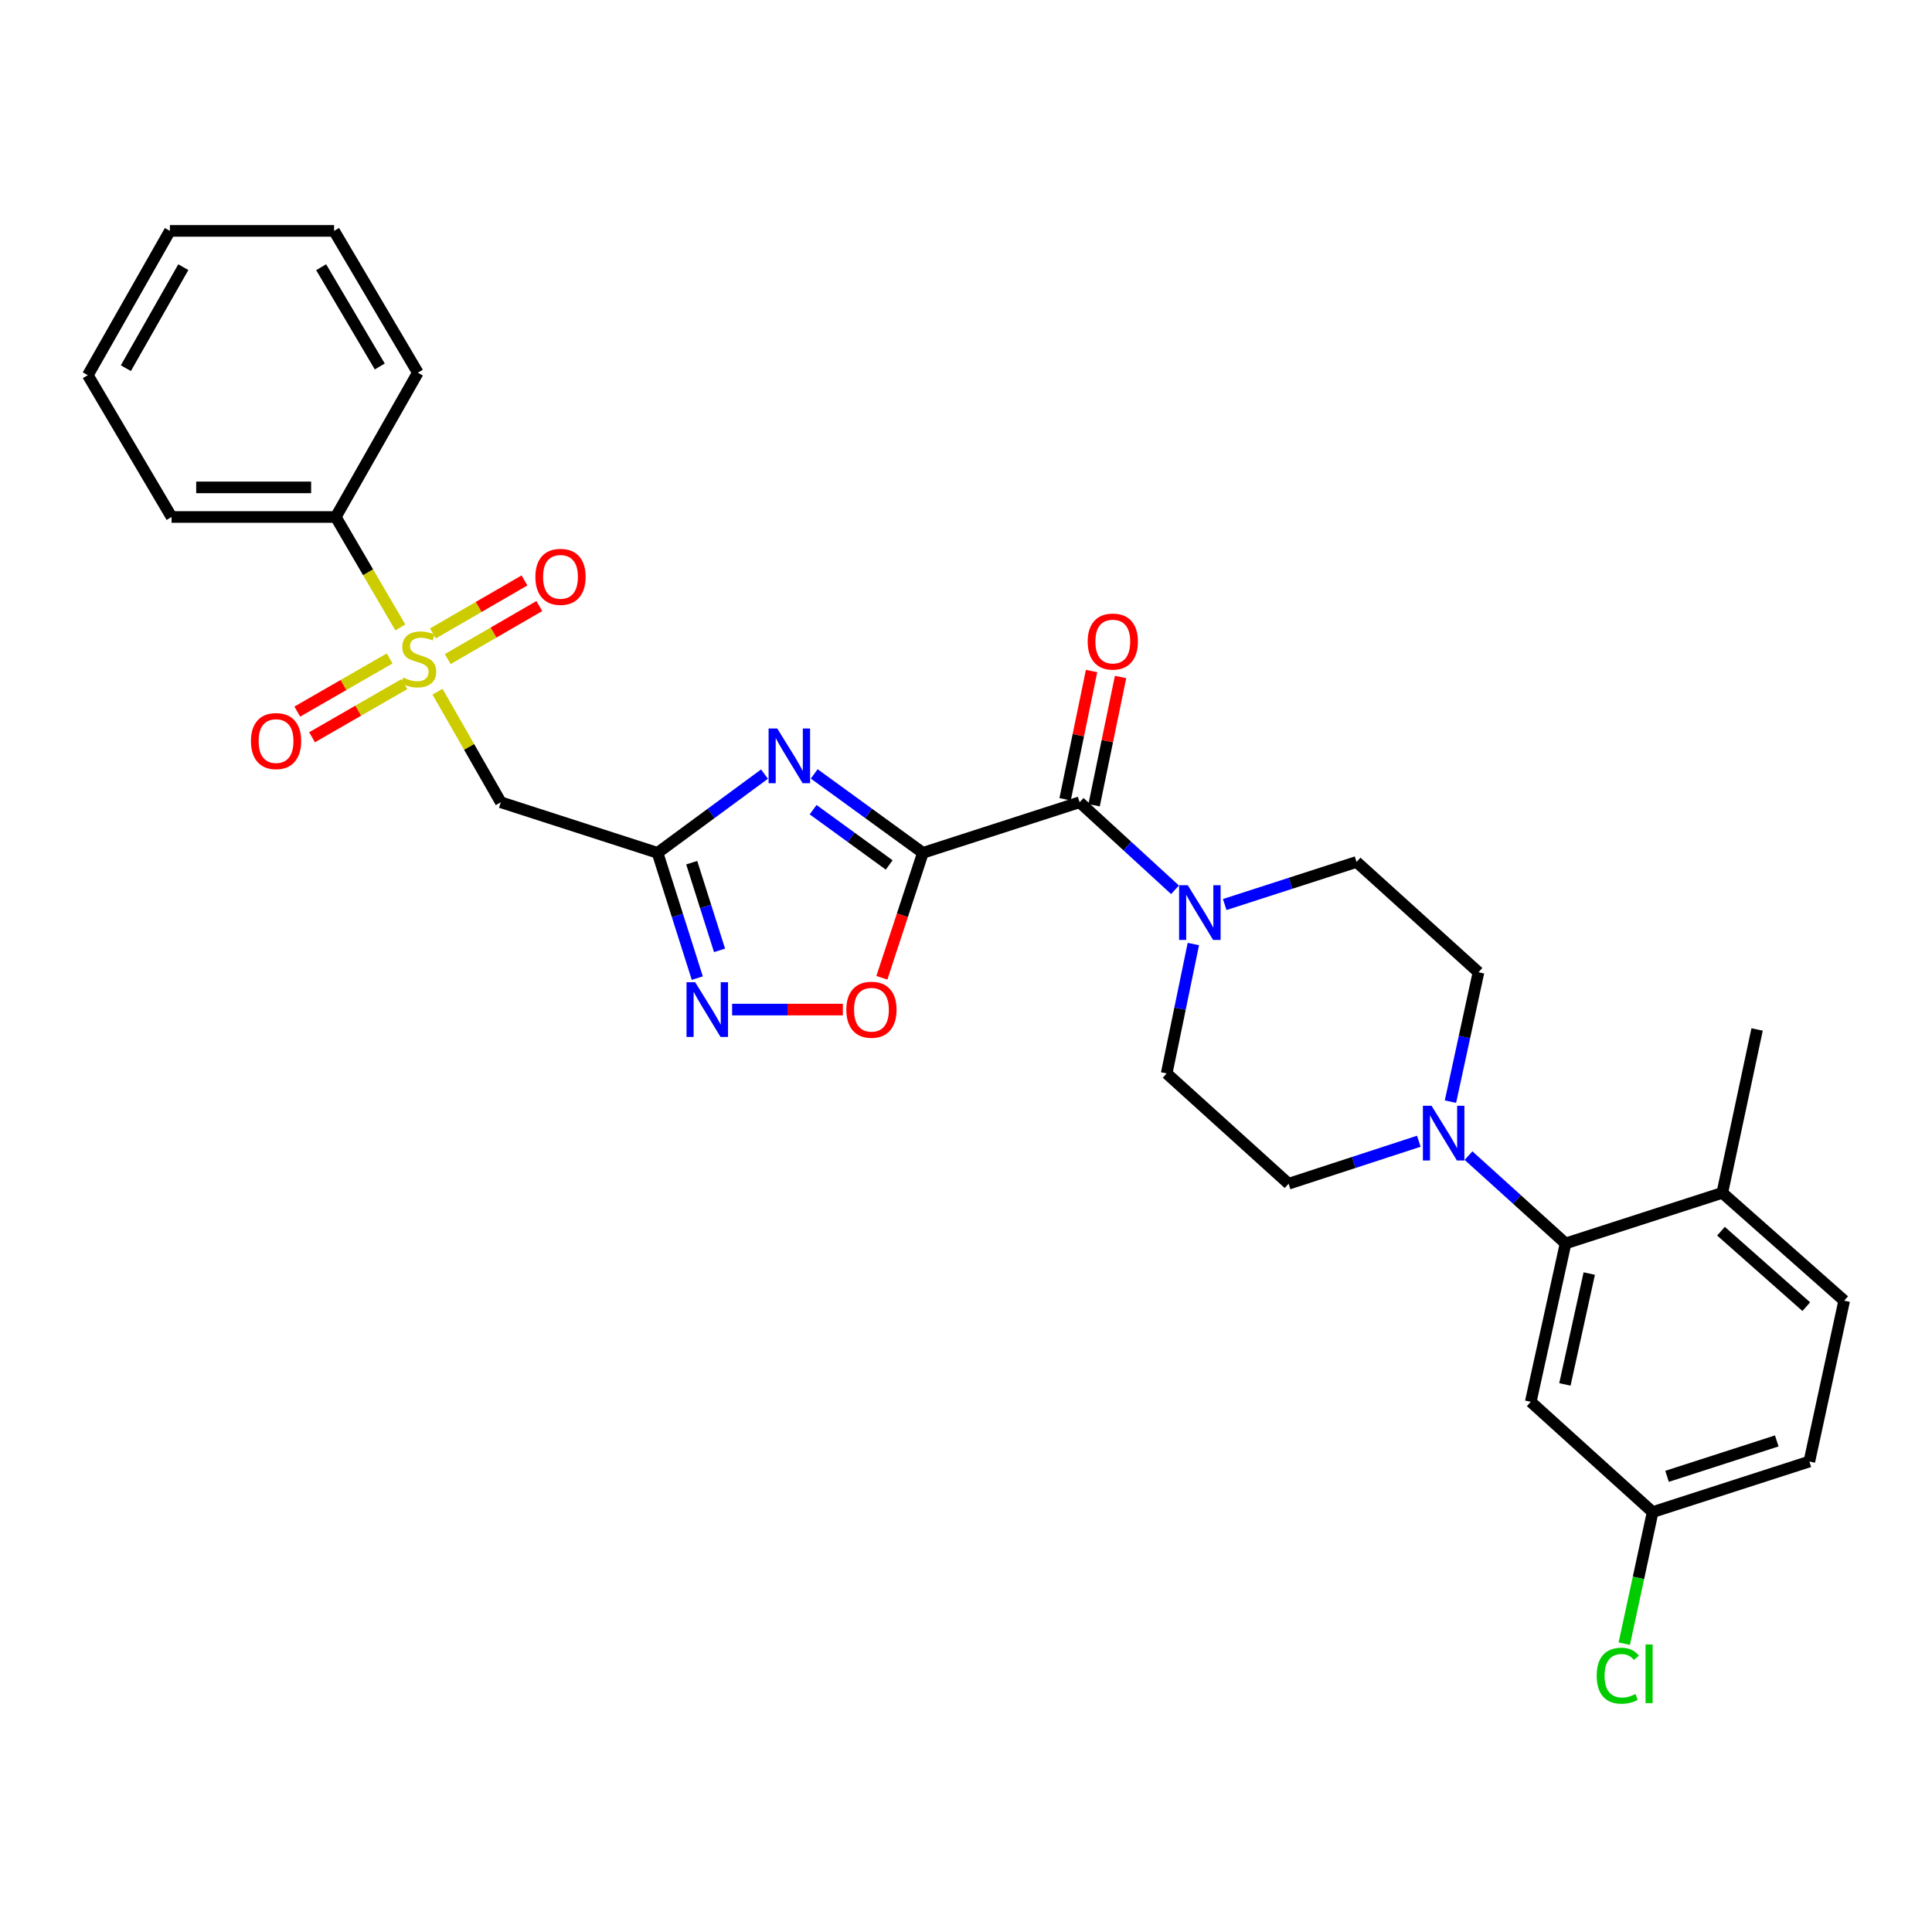 <?xml version='1.0' encoding='iso-8859-1'?>
<svg version='1.1' baseProfile='full'
              xmlns='http://www.w3.org/2000/svg'
                      xmlns:rdkit='http://www.rdkit.org/xml'
                      xmlns:xlink='http://www.w3.org/1999/xlink'
                  xml:space='preserve'
width='1000px' height='1000px' viewBox='0 0 1000 1000'>
<!-- END OF HEADER -->
<rect style='opacity:1.0;fill:#FFFFFF;stroke:none' width='1000' height='1000' x='0' y='0'> </rect>
<path class='bond-0' d='M 477.686,441.429 L 449.562,420.999' style='fill:none;fill-rule:evenodd;stroke:#000000;stroke-width:6px;stroke-linecap:butt;stroke-linejoin:miter;stroke-opacity:1' />
<path class='bond-0' d='M 449.562,420.999 L 421.439,400.569' style='fill:none;fill-rule:evenodd;stroke:#0000FF;stroke-width:6px;stroke-linecap:butt;stroke-linejoin:miter;stroke-opacity:1' />
<path class='bond-0' d='M 460.242,447.698 L 440.556,433.397' style='fill:none;fill-rule:evenodd;stroke:#000000;stroke-width:6px;stroke-linecap:butt;stroke-linejoin:miter;stroke-opacity:1' />
<path class='bond-0' d='M 440.556,433.397 L 420.869,419.096' style='fill:none;fill-rule:evenodd;stroke:#0000FF;stroke-width:6px;stroke-linecap:butt;stroke-linejoin:miter;stroke-opacity:1' />
<path class='bond-3' d='M 477.686,441.429 L 558.804,415.249' style='fill:none;fill-rule:evenodd;stroke:#000000;stroke-width:6px;stroke-linecap:butt;stroke-linejoin:miter;stroke-opacity:1' />
<path class='bond-6' d='M 477.686,441.429 L 467.074,473.765' style='fill:none;fill-rule:evenodd;stroke:#000000;stroke-width:6px;stroke-linecap:butt;stroke-linejoin:miter;stroke-opacity:1' />
<path class='bond-6' d='M 467.074,473.765 L 456.463,506.101' style='fill:none;fill-rule:evenodd;stroke:#FF0000;stroke-width:6px;stroke-linecap:butt;stroke-linejoin:miter;stroke-opacity:1' />
<path class='bond-2' d='M 395.705,400.679 L 368.024,421.054' style='fill:none;fill-rule:evenodd;stroke:#0000FF;stroke-width:6px;stroke-linecap:butt;stroke-linejoin:miter;stroke-opacity:1' />
<path class='bond-2' d='M 368.024,421.054 L 340.343,441.429' style='fill:none;fill-rule:evenodd;stroke:#000000;stroke-width:6px;stroke-linecap:butt;stroke-linejoin:miter;stroke-opacity:1' />
<path class='bond-1' d='M 226.448,358.012 L 242.828,386.63' style='fill:none;fill-rule:evenodd;stroke:#CCCC00;stroke-width:6px;stroke-linecap:butt;stroke-linejoin:miter;stroke-opacity:1' />
<path class='bond-1' d='M 242.828,386.63 L 259.208,415.249' style='fill:none;fill-rule:evenodd;stroke:#000000;stroke-width:6px;stroke-linecap:butt;stroke-linejoin:miter;stroke-opacity:1' />
<path class='bond-11' d='M 201.675,340.806 L 177.772,354.567' style='fill:none;fill-rule:evenodd;stroke:#CCCC00;stroke-width:6px;stroke-linecap:butt;stroke-linejoin:miter;stroke-opacity:1' />
<path class='bond-11' d='M 177.772,354.567 L 153.868,368.328' style='fill:none;fill-rule:evenodd;stroke:#FF0000;stroke-width:6px;stroke-linecap:butt;stroke-linejoin:miter;stroke-opacity:1' />
<path class='bond-11' d='M 209.321,354.087 L 185.417,367.848' style='fill:none;fill-rule:evenodd;stroke:#CCCC00;stroke-width:6px;stroke-linecap:butt;stroke-linejoin:miter;stroke-opacity:1' />
<path class='bond-11' d='M 185.417,367.848 L 161.514,381.609' style='fill:none;fill-rule:evenodd;stroke:#FF0000;stroke-width:6px;stroke-linecap:butt;stroke-linejoin:miter;stroke-opacity:1' />
<path class='bond-12' d='M 231.747,341.139 L 255.451,327.415' style='fill:none;fill-rule:evenodd;stroke:#CCCC00;stroke-width:6px;stroke-linecap:butt;stroke-linejoin:miter;stroke-opacity:1' />
<path class='bond-12' d='M 255.451,327.415 L 279.155,313.691' style='fill:none;fill-rule:evenodd;stroke:#FF0000;stroke-width:6px;stroke-linecap:butt;stroke-linejoin:miter;stroke-opacity:1' />
<path class='bond-12' d='M 224.068,327.877 L 247.772,314.153' style='fill:none;fill-rule:evenodd;stroke:#CCCC00;stroke-width:6px;stroke-linecap:butt;stroke-linejoin:miter;stroke-opacity:1' />
<path class='bond-12' d='M 247.772,314.153 L 271.476,300.429' style='fill:none;fill-rule:evenodd;stroke:#FF0000;stroke-width:6px;stroke-linecap:butt;stroke-linejoin:miter;stroke-opacity:1' />
<path class='bond-13' d='M 207.208,324.747 L 190.499,296.172' style='fill:none;fill-rule:evenodd;stroke:#CCCC00;stroke-width:6px;stroke-linecap:butt;stroke-linejoin:miter;stroke-opacity:1' />
<path class='bond-13' d='M 190.499,296.172 L 173.79,267.596' style='fill:none;fill-rule:evenodd;stroke:#000000;stroke-width:6px;stroke-linecap:butt;stroke-linejoin:miter;stroke-opacity:1' />
<path class='bond-5' d='M 340.343,441.429 L 259.208,415.249' style='fill:none;fill-rule:evenodd;stroke:#000000;stroke-width:6px;stroke-linecap:butt;stroke-linejoin:miter;stroke-opacity:1' />
<path class='bond-30' d='M 340.343,441.429 L 350.628,473.848' style='fill:none;fill-rule:evenodd;stroke:#000000;stroke-width:6px;stroke-linecap:butt;stroke-linejoin:miter;stroke-opacity:1' />
<path class='bond-30' d='M 350.628,473.848 L 360.913,506.268' style='fill:none;fill-rule:evenodd;stroke:#0000FF;stroke-width:6px;stroke-linecap:butt;stroke-linejoin:miter;stroke-opacity:1' />
<path class='bond-30' d='M 358.036,446.52 L 365.235,469.214' style='fill:none;fill-rule:evenodd;stroke:#000000;stroke-width:6px;stroke-linecap:butt;stroke-linejoin:miter;stroke-opacity:1' />
<path class='bond-30' d='M 365.235,469.214 L 372.434,491.908' style='fill:none;fill-rule:evenodd;stroke:#0000FF;stroke-width:6px;stroke-linecap:butt;stroke-linejoin:miter;stroke-opacity:1' />
<path class='bond-7' d='M 558.804,415.249 L 583.496,437.901' style='fill:none;fill-rule:evenodd;stroke:#000000;stroke-width:6px;stroke-linecap:butt;stroke-linejoin:miter;stroke-opacity:1' />
<path class='bond-7' d='M 583.496,437.901 L 608.188,460.552' style='fill:none;fill-rule:evenodd;stroke:#0000FF;stroke-width:6px;stroke-linecap:butt;stroke-linejoin:miter;stroke-opacity:1' />
<path class='bond-15' d='M 566.308,416.797 L 573.156,383.608' style='fill:none;fill-rule:evenodd;stroke:#000000;stroke-width:6px;stroke-linecap:butt;stroke-linejoin:miter;stroke-opacity:1' />
<path class='bond-15' d='M 573.156,383.608 L 580.005,350.419' style='fill:none;fill-rule:evenodd;stroke:#FF0000;stroke-width:6px;stroke-linecap:butt;stroke-linejoin:miter;stroke-opacity:1' />
<path class='bond-15' d='M 551.3,413.701 L 558.148,380.511' style='fill:none;fill-rule:evenodd;stroke:#000000;stroke-width:6px;stroke-linecap:butt;stroke-linejoin:miter;stroke-opacity:1' />
<path class='bond-15' d='M 558.148,380.511 L 564.996,347.322' style='fill:none;fill-rule:evenodd;stroke:#FF0000;stroke-width:6px;stroke-linecap:butt;stroke-linejoin:miter;stroke-opacity:1' />
<path class='bond-4' d='M 378.944,522.555 L 407.602,522.555' style='fill:none;fill-rule:evenodd;stroke:#0000FF;stroke-width:6px;stroke-linecap:butt;stroke-linejoin:miter;stroke-opacity:1' />
<path class='bond-4' d='M 407.602,522.555 L 436.26,522.555' style='fill:none;fill-rule:evenodd;stroke:#FF0000;stroke-width:6px;stroke-linecap:butt;stroke-linejoin:miter;stroke-opacity:1' />
<path class='bond-16' d='M 617.68,488.627 L 610.774,522.116' style='fill:none;fill-rule:evenodd;stroke:#0000FF;stroke-width:6px;stroke-linecap:butt;stroke-linejoin:miter;stroke-opacity:1' />
<path class='bond-16' d='M 610.774,522.116 L 603.867,555.606' style='fill:none;fill-rule:evenodd;stroke:#000000;stroke-width:6px;stroke-linecap:butt;stroke-linejoin:miter;stroke-opacity:1' />
<path class='bond-17' d='M 633.91,468.185 L 668.034,457.165' style='fill:none;fill-rule:evenodd;stroke:#0000FF;stroke-width:6px;stroke-linecap:butt;stroke-linejoin:miter;stroke-opacity:1' />
<path class='bond-17' d='M 668.034,457.165 L 702.157,446.145' style='fill:none;fill-rule:evenodd;stroke:#000000;stroke-width:6px;stroke-linecap:butt;stroke-linejoin:miter;stroke-opacity:1' />
<path class='bond-8' d='M 750.757,570.212 L 758.009,536.729' style='fill:none;fill-rule:evenodd;stroke:#0000FF;stroke-width:6px;stroke-linecap:butt;stroke-linejoin:miter;stroke-opacity:1' />
<path class='bond-8' d='M 758.009,536.729 L 765.261,503.246' style='fill:none;fill-rule:evenodd;stroke:#000000;stroke-width:6px;stroke-linecap:butt;stroke-linejoin:miter;stroke-opacity:1' />
<path class='bond-9' d='M 760.096,598.145 L 785.214,620.874' style='fill:none;fill-rule:evenodd;stroke:#0000FF;stroke-width:6px;stroke-linecap:butt;stroke-linejoin:miter;stroke-opacity:1' />
<path class='bond-9' d='M 785.214,620.874 L 810.332,643.603' style='fill:none;fill-rule:evenodd;stroke:#000000;stroke-width:6px;stroke-linecap:butt;stroke-linejoin:miter;stroke-opacity:1' />
<path class='bond-31' d='M 734.378,590.697 L 700.679,601.697' style='fill:none;fill-rule:evenodd;stroke:#0000FF;stroke-width:6px;stroke-linecap:butt;stroke-linejoin:miter;stroke-opacity:1' />
<path class='bond-31' d='M 700.679,601.697 L 666.979,612.698' style='fill:none;fill-rule:evenodd;stroke:#000000;stroke-width:6px;stroke-linecap:butt;stroke-linejoin:miter;stroke-opacity:1' />
<path class='bond-10' d='M 810.332,643.603 L 792.317,725.581' style='fill:none;fill-rule:evenodd;stroke:#000000;stroke-width:6px;stroke-linecap:butt;stroke-linejoin:miter;stroke-opacity:1' />
<path class='bond-10' d='M 822.597,659.189 L 809.987,716.574' style='fill:none;fill-rule:evenodd;stroke:#000000;stroke-width:6px;stroke-linecap:butt;stroke-linejoin:miter;stroke-opacity:1' />
<path class='bond-14' d='M 810.332,643.603 L 891.468,617.415' style='fill:none;fill-rule:evenodd;stroke:#000000;stroke-width:6px;stroke-linecap:butt;stroke-linejoin:miter;stroke-opacity:1' />
<path class='bond-21' d='M 792.317,725.581 L 855.404,782.657' style='fill:none;fill-rule:evenodd;stroke:#000000;stroke-width:6px;stroke-linecap:butt;stroke-linejoin:miter;stroke-opacity:1' />
<path class='bond-24' d='M 173.79,267.596 L 88.806,267.596' style='fill:none;fill-rule:evenodd;stroke:#000000;stroke-width:6px;stroke-linecap:butt;stroke-linejoin:miter;stroke-opacity:1' />
<path class='bond-24' d='M 161.042,252.272 L 101.554,252.272' style='fill:none;fill-rule:evenodd;stroke:#000000;stroke-width:6px;stroke-linecap:butt;stroke-linejoin:miter;stroke-opacity:1' />
<path class='bond-25' d='M 173.79,267.596 L 216.273,192.906' style='fill:none;fill-rule:evenodd;stroke:#000000;stroke-width:6px;stroke-linecap:butt;stroke-linejoin:miter;stroke-opacity:1' />
<path class='bond-20' d='M 891.468,617.415 L 954.545,673.222' style='fill:none;fill-rule:evenodd;stroke:#000000;stroke-width:6px;stroke-linecap:butt;stroke-linejoin:miter;stroke-opacity:1' />
<path class='bond-20' d='M 890.775,637.263 L 934.929,676.328' style='fill:none;fill-rule:evenodd;stroke:#000000;stroke-width:6px;stroke-linecap:butt;stroke-linejoin:miter;stroke-opacity:1' />
<path class='bond-26' d='M 891.468,617.415 L 909.474,532.849' style='fill:none;fill-rule:evenodd;stroke:#000000;stroke-width:6px;stroke-linecap:butt;stroke-linejoin:miter;stroke-opacity:1' />
<path class='bond-18' d='M 603.867,555.606 L 666.979,612.698' style='fill:none;fill-rule:evenodd;stroke:#000000;stroke-width:6px;stroke-linecap:butt;stroke-linejoin:miter;stroke-opacity:1' />
<path class='bond-19' d='M 702.157,446.145 L 765.261,503.246' style='fill:none;fill-rule:evenodd;stroke:#000000;stroke-width:6px;stroke-linecap:butt;stroke-linejoin:miter;stroke-opacity:1' />
<path class='bond-22' d='M 954.545,673.222 L 936.522,756.477' style='fill:none;fill-rule:evenodd;stroke:#000000;stroke-width:6px;stroke-linecap:butt;stroke-linejoin:miter;stroke-opacity:1' />
<path class='bond-23' d='M 855.404,782.657 L 848.065,816.71' style='fill:none;fill-rule:evenodd;stroke:#000000;stroke-width:6px;stroke-linecap:butt;stroke-linejoin:miter;stroke-opacity:1' />
<path class='bond-23' d='M 848.065,816.71 L 840.725,850.763' style='fill:none;fill-rule:evenodd;stroke:#00CC00;stroke-width:6px;stroke-linecap:butt;stroke-linejoin:miter;stroke-opacity:1' />
<path class='bond-33' d='M 855.404,782.657 L 936.522,756.477' style='fill:none;fill-rule:evenodd;stroke:#000000;stroke-width:6px;stroke-linecap:butt;stroke-linejoin:miter;stroke-opacity:1' />
<path class='bond-33' d='M 862.865,764.146 L 919.648,745.82' style='fill:none;fill-rule:evenodd;stroke:#000000;stroke-width:6px;stroke-linecap:butt;stroke-linejoin:miter;stroke-opacity:1' />
<path class='bond-27' d='M 88.806,267.596 L 45.455,194.2' style='fill:none;fill-rule:evenodd;stroke:#000000;stroke-width:6px;stroke-linecap:butt;stroke-linejoin:miter;stroke-opacity:1' />
<path class='bond-28' d='M 216.273,192.906 L 172.921,119.509' style='fill:none;fill-rule:evenodd;stroke:#000000;stroke-width:6px;stroke-linecap:butt;stroke-linejoin:miter;stroke-opacity:1' />
<path class='bond-28' d='M 196.575,189.69 L 166.229,138.312' style='fill:none;fill-rule:evenodd;stroke:#000000;stroke-width:6px;stroke-linecap:butt;stroke-linejoin:miter;stroke-opacity:1' />
<path class='bond-32' d='M 45.455,194.2 L 87.938,119.509' style='fill:none;fill-rule:evenodd;stroke:#000000;stroke-width:6px;stroke-linecap:butt;stroke-linejoin:miter;stroke-opacity:1' />
<path class='bond-32' d='M 65.148,190.573 L 94.886,138.289' style='fill:none;fill-rule:evenodd;stroke:#000000;stroke-width:6px;stroke-linecap:butt;stroke-linejoin:miter;stroke-opacity:1' />
<path class='bond-29' d='M 172.921,119.509 L 87.938,119.509' style='fill:none;fill-rule:evenodd;stroke:#000000;stroke-width:6px;stroke-linecap:butt;stroke-linejoin:miter;stroke-opacity:1' />
<path  class='atom-1' d='M 402.303 377.055
L 411.583 392.055
Q 412.503 393.535, 413.983 396.215
Q 415.463 398.895, 415.543 399.055
L 415.543 377.055
L 419.303 377.055
L 419.303 405.375
L 415.423 405.375
L 405.463 388.975
Q 404.303 387.055, 403.063 384.855
Q 401.863 382.655, 401.503 381.975
L 401.503 405.375
L 397.823 405.375
L 397.823 377.055
L 402.303 377.055
' fill='#0000FF'/>
<path  class='atom-2' d='M 208.707 350.713
Q 209.027 350.833, 210.347 351.393
Q 211.667 351.953, 213.107 352.313
Q 214.587 352.633, 216.027 352.633
Q 218.707 352.633, 220.267 351.353
Q 221.827 350.033, 221.827 347.753
Q 221.827 346.193, 221.027 345.233
Q 220.267 344.273, 219.067 343.753
Q 217.867 343.233, 215.867 342.633
Q 213.347 341.873, 211.827 341.153
Q 210.347 340.433, 209.267 338.913
Q 208.227 337.393, 208.227 334.833
Q 208.227 331.273, 210.627 329.073
Q 213.067 326.873, 217.867 326.873
Q 221.147 326.873, 224.867 328.433
L 223.947 331.513
Q 220.547 330.113, 217.987 330.113
Q 215.227 330.113, 213.707 331.273
Q 212.187 332.393, 212.227 334.353
Q 212.227 335.873, 212.987 336.793
Q 213.787 337.713, 214.907 338.233
Q 216.067 338.753, 217.987 339.353
Q 220.547 340.153, 222.067 340.953
Q 223.587 341.753, 224.667 343.393
Q 225.787 344.993, 225.787 347.753
Q 225.787 351.673, 223.147 353.793
Q 220.547 355.873, 216.187 355.873
Q 213.667 355.873, 211.747 355.313
Q 209.867 354.793, 207.627 353.873
L 208.707 350.713
' fill='#CCCC00'/>
<path  class='atom-5' d='M 359.82 508.395
L 369.1 523.395
Q 370.02 524.875, 371.5 527.555
Q 372.98 530.235, 373.06 530.395
L 373.06 508.395
L 376.82 508.395
L 376.82 536.715
L 372.94 536.715
L 362.98 520.315
Q 361.82 518.395, 360.58 516.195
Q 359.38 513.995, 359.02 513.315
L 359.02 536.715
L 355.34 536.715
L 355.34 508.395
L 359.82 508.395
' fill='#0000FF'/>
<path  class='atom-7' d='M 438.063 522.635
Q 438.063 515.835, 441.423 512.035
Q 444.783 508.235, 451.063 508.235
Q 457.343 508.235, 460.703 512.035
Q 464.063 515.835, 464.063 522.635
Q 464.063 529.515, 460.663 533.435
Q 457.263 537.315, 451.063 537.315
Q 444.823 537.315, 441.423 533.435
Q 438.063 529.555, 438.063 522.635
M 451.063 534.115
Q 455.383 534.115, 457.703 531.235
Q 460.063 528.315, 460.063 522.635
Q 460.063 517.075, 457.703 514.275
Q 455.383 511.435, 451.063 511.435
Q 446.743 511.435, 444.383 514.235
Q 442.063 517.035, 442.063 522.635
Q 442.063 528.355, 444.383 531.235
Q 446.743 534.115, 451.063 534.115
' fill='#FF0000'/>
<path  class='atom-8' d='M 614.779 458.182
L 624.059 473.182
Q 624.979 474.662, 626.459 477.342
Q 627.939 480.022, 628.019 480.182
L 628.019 458.182
L 631.779 458.182
L 631.779 486.502
L 627.899 486.502
L 617.939 470.102
Q 616.779 468.182, 615.539 465.982
Q 614.339 463.782, 613.979 463.102
L 613.979 486.502
L 610.299 486.502
L 610.299 458.182
L 614.779 458.182
' fill='#0000FF'/>
<path  class='atom-9' d='M 740.969 572.342
L 750.249 587.342
Q 751.169 588.822, 752.649 591.502
Q 754.129 594.182, 754.209 594.342
L 754.209 572.342
L 757.969 572.342
L 757.969 600.662
L 754.089 600.662
L 744.129 584.262
Q 742.969 582.342, 741.729 580.142
Q 740.529 577.942, 740.169 577.262
L 740.169 600.662
L 736.489 600.662
L 736.489 572.342
L 740.969 572.342
' fill='#0000FF'/>
<path  class='atom-12' d='M 129.885 383.573
Q 129.885 376.773, 133.245 372.973
Q 136.605 369.173, 142.885 369.173
Q 149.165 369.173, 152.525 372.973
Q 155.885 376.773, 155.885 383.573
Q 155.885 390.453, 152.485 394.373
Q 149.085 398.253, 142.885 398.253
Q 136.645 398.253, 133.245 394.373
Q 129.885 390.493, 129.885 383.573
M 142.885 395.053
Q 147.205 395.053, 149.525 392.173
Q 151.885 389.253, 151.885 383.573
Q 151.885 378.013, 149.525 375.213
Q 147.205 372.373, 142.885 372.373
Q 138.565 372.373, 136.205 375.173
Q 133.885 377.973, 133.885 383.573
Q 133.885 389.293, 136.205 392.173
Q 138.565 395.053, 142.885 395.053
' fill='#FF0000'/>
<path  class='atom-13' d='M 277.112 298.572
Q 277.112 291.772, 280.472 287.972
Q 283.832 284.172, 290.112 284.172
Q 296.392 284.172, 299.752 287.972
Q 303.112 291.772, 303.112 298.572
Q 303.112 305.452, 299.712 309.372
Q 296.312 313.252, 290.112 313.252
Q 283.872 313.252, 280.472 309.372
Q 277.112 305.492, 277.112 298.572
M 290.112 310.052
Q 294.432 310.052, 296.752 307.172
Q 299.112 304.252, 299.112 298.572
Q 299.112 293.012, 296.752 290.212
Q 294.432 287.372, 290.112 287.372
Q 285.792 287.372, 283.432 290.172
Q 281.112 292.972, 281.112 298.572
Q 281.112 304.292, 283.432 307.172
Q 285.792 310.052, 290.112 310.052
' fill='#FF0000'/>
<path  class='atom-16' d='M 562.985 332.065
Q 562.985 325.265, 566.345 321.465
Q 569.705 317.665, 575.985 317.665
Q 582.265 317.665, 585.625 321.465
Q 588.985 325.265, 588.985 332.065
Q 588.985 338.945, 585.585 342.865
Q 582.185 346.745, 575.985 346.745
Q 569.745 346.745, 566.345 342.865
Q 562.985 338.985, 562.985 332.065
M 575.985 343.545
Q 580.305 343.545, 582.625 340.665
Q 584.985 337.745, 584.985 332.065
Q 584.985 326.505, 582.625 323.705
Q 580.305 320.865, 575.985 320.865
Q 571.665 320.865, 569.305 323.665
Q 566.985 326.465, 566.985 332.065
Q 566.985 337.785, 569.305 340.665
Q 571.665 343.545, 575.985 343.545
' fill='#FF0000'/>
<path  class='atom-24' d='M 826.443 867.343
Q 826.443 860.303, 829.723 856.623
Q 833.043 852.903, 839.323 852.903
Q 845.163 852.903, 848.283 857.023
L 845.643 859.183
Q 843.363 856.183, 839.323 856.183
Q 835.043 856.183, 832.763 859.063
Q 830.523 861.903, 830.523 867.343
Q 830.523 872.943, 832.843 875.823
Q 835.203 878.703, 839.763 878.703
Q 842.883 878.703, 846.523 876.823
L 847.643 879.823
Q 846.163 880.783, 843.923 881.343
Q 841.683 881.903, 839.203 881.903
Q 833.043 881.903, 829.723 878.143
Q 826.443 874.383, 826.443 867.343
' fill='#00CC00'/>
<path  class='atom-24' d='M 851.723 851.183
L 855.403 851.183
L 855.403 881.543
L 851.723 881.543
L 851.723 851.183
' fill='#00CC00'/>
</svg>
